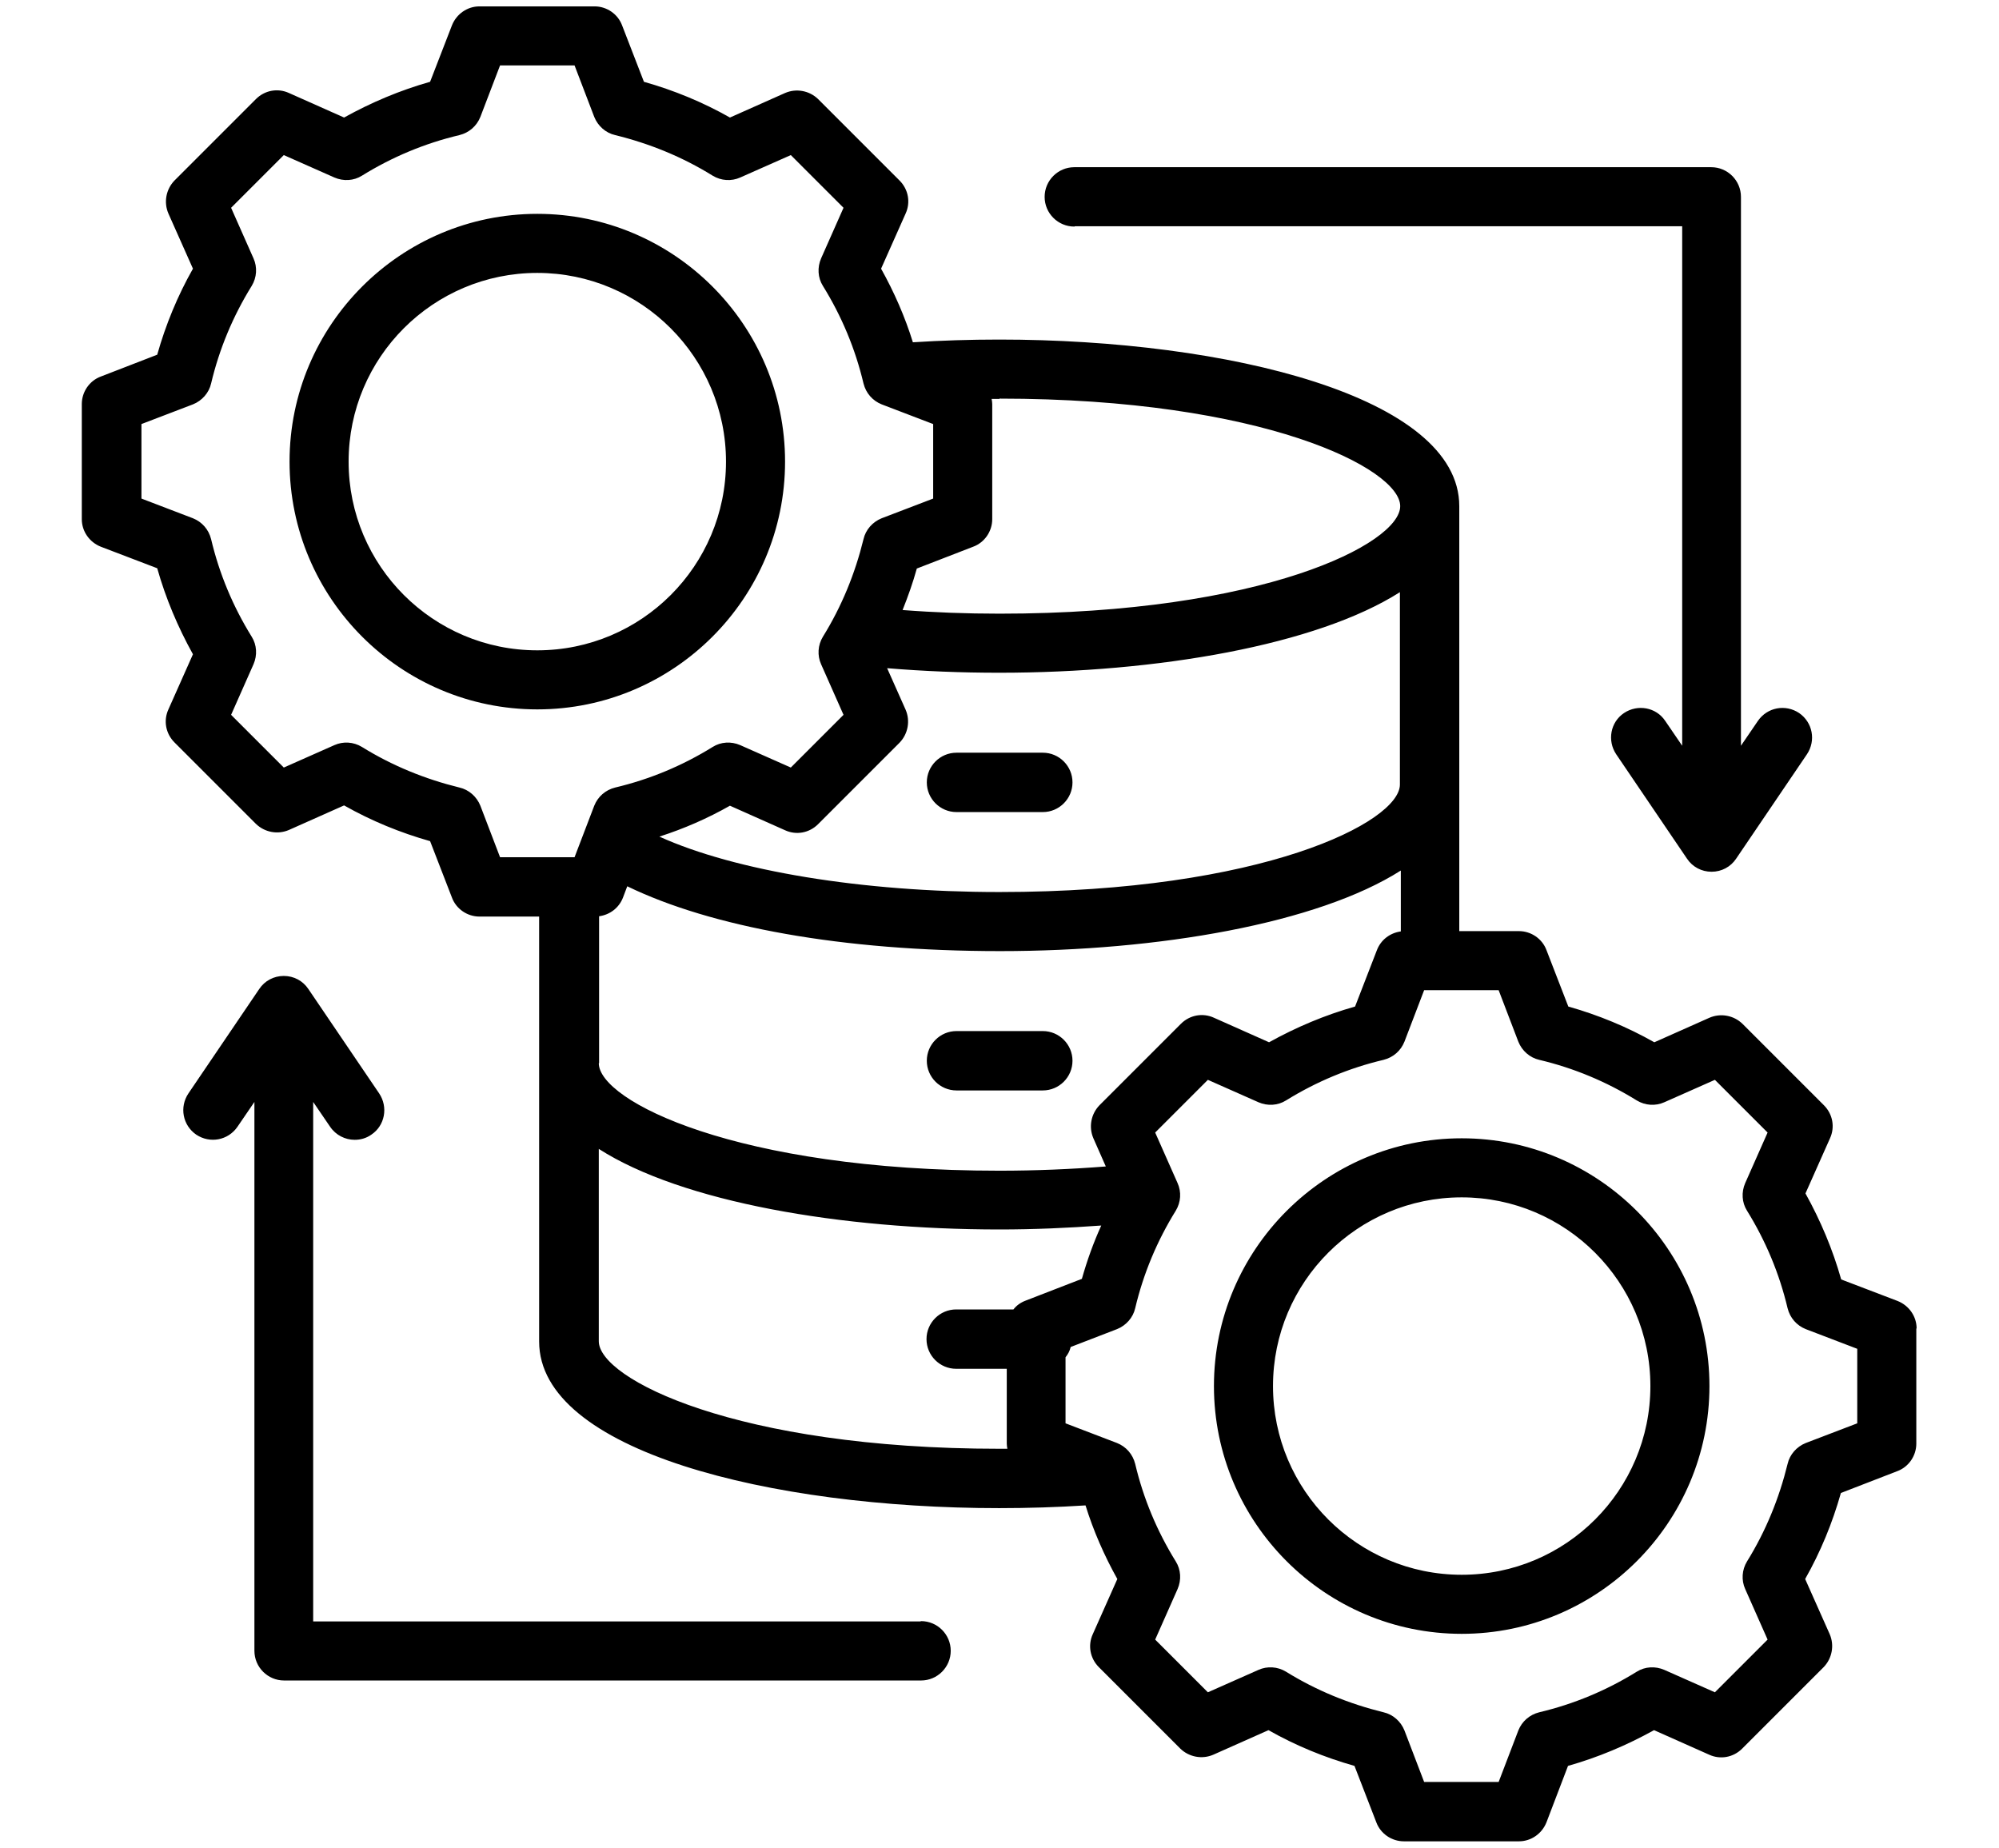 <?xml version="1.0" encoding="UTF-8"?>
<svg id="_レイヤー_1" data-name="レイヤー 1" xmlns="http://www.w3.org/2000/svg" viewBox="0 0 66 61">
  <path d="M30.6,25.83c0-.54.44-.98.98-.98h2.85c.54,0,.98.44.98.98s-.44.98-.98.98h-2.85c-.54,0-.98-.44-.98-.98ZM31.58,36h2.85c.54,0,.98-.44.98-.98s-.44-.98-.98-.98h-2.85c-.54,0-.98.44-.98.98s.44.98.98.98ZM63.27,43.86v3.8c0,.4-.25.77-.63.91l-1.86.72c-.28.99-.67,1.94-1.18,2.84l.81,1.82c.16.37.08.8-.2,1.09l-2.69,2.69c-.29.29-.72.37-1.09.2l-1.82-.81c-.9.5-1.85.9-2.84,1.18l-.71,1.86c-.15.38-.51.63-.91.63h-3.8c-.4,0-.77-.25-.91-.63l-.72-1.86c-.99-.28-1.94-.67-2.84-1.18l-1.82.81c-.37.16-.8.08-1.09-.2l-2.69-2.69c-.29-.29-.37-.72-.2-1.09l.81-1.82c-.43-.77-.79-1.59-1.05-2.43-.94.06-1.89.09-2.85.09-7.55,0-15.19-1.89-15.19-5.5v-14.03h-1.97c-.4,0-.77-.25-.91-.63l-.72-1.86c-.99-.28-1.94-.67-2.84-1.18l-1.82.81c-.37.16-.8.08-1.09-.2l-2.69-2.69c-.29-.29-.37-.72-.2-1.09l.81-1.82c-.5-.9-.9-1.85-1.18-2.84l-1.86-.71c-.38-.15-.63-.51-.63-.91v-3.8c0-.4.25-.77.63-.91l1.86-.72c.28-.99.67-1.94,1.18-2.84l-.81-1.82c-.16-.37-.08-.8.2-1.09l2.69-2.69c.29-.29.72-.37,1.09-.2l1.82.81c.9-.5,1.85-.9,2.84-1.18l.72-1.86c.15-.38.51-.63.91-.63h3.8c.4,0,.77.25.91.63l.72,1.86c.99.28,1.94.67,2.84,1.18l1.82-.81c.37-.16.8-.08,1.09.2l2.69,2.69c.29.29.37.72.2,1.09l-.81,1.82c.43.77.79,1.59,1.05,2.43.94-.06,1.89-.09,2.85-.09,7.55,0,15.19,1.89,15.19,5.5v14.03h1.97c.4,0,.77.25.91.63l.72,1.86c.99.28,1.94.67,2.84,1.18l1.82-.81c.37-.16.8-.08,1.09.2l2.69,2.69c.29.29.37.72.2,1.09l-.81,1.82c.5.9.9,1.85,1.18,2.84l1.86.71c.38.15.63.51.63.91h0ZM29.7,24.52l-2.69,2.69c-.29.29-.72.37-1.09.2l-1.82-.81c-.74.42-1.52.76-2.33,1.02,2.49,1.13,6.69,1.83,11.22,1.83,8.69,0,13.23-2.31,13.23-3.55v-6.35c-2.75,1.75-8.01,2.66-13.23,2.66-1.26,0-2.5-.05-3.7-.15l.61,1.37c.16.37.08.8-.2,1.09h0ZM33,13.17c-.09,0-.17,0-.26,0,.01.06.02.11.02.17v3.8c0,.4-.25.77-.63.91l-1.86.72c-.13.47-.29.92-.47,1.37,1.04.08,2.11.12,3.2.12,8.69,0,13.23-2.31,13.23-3.55s-4.54-3.55-13.23-3.55h0ZM16.51,28.3h2.46l.65-1.7c.12-.3.37-.52.69-.6,1.14-.27,2.22-.72,3.22-1.34.27-.17.61-.19.91-.06l1.67.74,1.74-1.74-.74-1.67c-.13-.29-.11-.63.06-.91.62-1,1.06-2.08,1.34-3.22.07-.31.3-.57.6-.69l1.7-.65v-2.46l-1.7-.65c-.3-.12-.52-.37-.6-.69-.27-1.14-.72-2.22-1.34-3.22-.17-.27-.19-.61-.06-.91l.74-1.67-1.74-1.74-1.67.74c-.29.13-.63.11-.91-.06-1-.62-2.08-1.06-3.22-1.34-.31-.07-.57-.3-.69-.6l-.65-1.7h-2.46l-.65,1.7c-.12.3-.37.52-.69.6-1.14.27-2.22.72-3.22,1.34-.27.17-.61.19-.91.06l-1.67-.74-1.74,1.74.74,1.67c.13.29.11.63-.06.91-.62,1-1.07,2.08-1.34,3.22-.07.31-.3.57-.6.69l-1.7.65v2.46l1.7.65c.3.12.52.37.6.69.27,1.14.72,2.22,1.34,3.22.17.27.19.61.06.91l-.74,1.67,1.74,1.74,1.67-.74c.29-.13.63-.11.91.06,1,.62,2.08,1.06,3.22,1.34.31.07.57.3.69.6l.65,1.7ZM19.77,35.1c0,1.24,4.54,3.55,13.23,3.55,1.19,0,2.37-.05,3.51-.14l-.41-.93c-.16-.37-.08-.8.2-1.09l2.69-2.69c.29-.29.72-.37,1.09-.2l1.82.81c.9-.5,1.85-.9,2.84-1.18l.72-1.86c.13-.34.43-.57.79-.62v-2.01c-2.75,1.75-8.01,2.66-13.23,2.66s-9.55-.8-12.31-2.14l-.14.37c-.13.34-.43.57-.79.62v4.85h0ZM33,47.83c.09,0,.17,0,.26,0-.01-.06-.02-.11-.02-.17v-2.47h-1.67c-.54,0-.98-.44-.98-.98s.44-.98.98-.98h1.89c.1-.13.24-.23.4-.29l1.86-.72c.17-.6.38-1.19.64-1.76-1.1.08-2.22.13-3.36.13-5.22,0-10.48-.9-13.23-2.66v6.35c0,1.24,4.54,3.55,13.23,3.55h0ZM61.32,44.53l-1.7-.65c-.3-.12-.52-.37-.6-.69-.27-1.14-.72-2.22-1.34-3.22-.17-.27-.19-.61-.06-.91l.74-1.67-1.74-1.74-1.67.74c-.29.13-.63.11-.91-.06-1-.62-2.08-1.07-3.22-1.34-.31-.07-.57-.3-.69-.6l-.65-1.7h-2.46l-.65,1.7c-.12.3-.37.52-.69.6-1.14.27-2.22.72-3.22,1.34-.27.17-.61.19-.91.06l-1.67-.74-1.74,1.74.74,1.67c.13.29.11.63-.06.91-.62,1-1.07,2.08-1.34,3.22-.07.31-.3.57-.6.69l-1.53.59c-.03.13-.09.24-.17.34v2.18l1.7.65c.3.12.52.37.6.69.27,1.14.72,2.22,1.34,3.22.17.27.19.61.06.91l-.74,1.67,1.74,1.74,1.67-.74c.29-.13.63-.11.91.06,1,.62,2.08,1.06,3.22,1.34.31.07.57.3.69.6l.65,1.7h2.46l.65-1.7c.12-.3.37-.52.69-.6,1.14-.27,2.22-.72,3.22-1.34.27-.17.61-.19.91-.06l1.67.74,1.74-1.74-.74-1.67c-.13-.29-.11-.63.06-.91.62-1,1.06-2.08,1.34-3.22.07-.31.3-.57.6-.69l1.7-.65v-2.46ZM56.44,45.76c0,4.51-3.67,8.18-8.18,8.18s-8.18-3.67-8.18-8.18,3.67-8.18,8.18-8.18,8.18,3.67,8.18,8.18ZM54.49,45.76c0-3.43-2.79-6.23-6.23-6.23s-6.23,2.79-6.23,6.23,2.79,6.23,6.23,6.23,6.23-2.79,6.23-6.23ZM17.74,23.42c-4.51,0-8.18-3.67-8.18-8.18s3.67-8.18,8.18-8.18,8.18,3.67,8.18,8.18-3.67,8.18-8.18,8.18h0ZM23.97,15.24c0-3.43-2.79-6.23-6.23-6.23s-6.23,2.79-6.23,6.23,2.79,6.23,6.23,6.23,6.23-2.79,6.23-6.23ZM35.49,7.47h20.05v17.15l-.56-.82c-.3-.45-.91-.56-1.36-.26-.45.3-.56.91-.26,1.36l2.34,3.45c.18.27.48.43.81.43s.63-.16.81-.43l2.34-3.45c.3-.45.19-1.05-.26-1.36-.45-.3-1.05-.19-1.36.26l-.56.82V6.5c0-.54-.44-.98-.98-.98h-21.03c-.54,0-.98.44-.98.98s.44.98.98.98h0ZM30.39,53.53H10.34v-17.15l.56.82c.19.28.5.43.81.43.19,0,.38-.05.55-.17.45-.3.56-.91.26-1.36l-2.34-3.45c-.18-.27-.48-.43-.81-.43s-.63.16-.81.43l-2.34,3.45c-.3.45-.19,1.05.26,1.36.45.3,1.05.19,1.36-.26l.56-.82v18.12c0,.54.44.98.98.98h21.03c.54,0,.98-.44.98-.98s-.44-.98-.98-.98Z"/>
</svg>